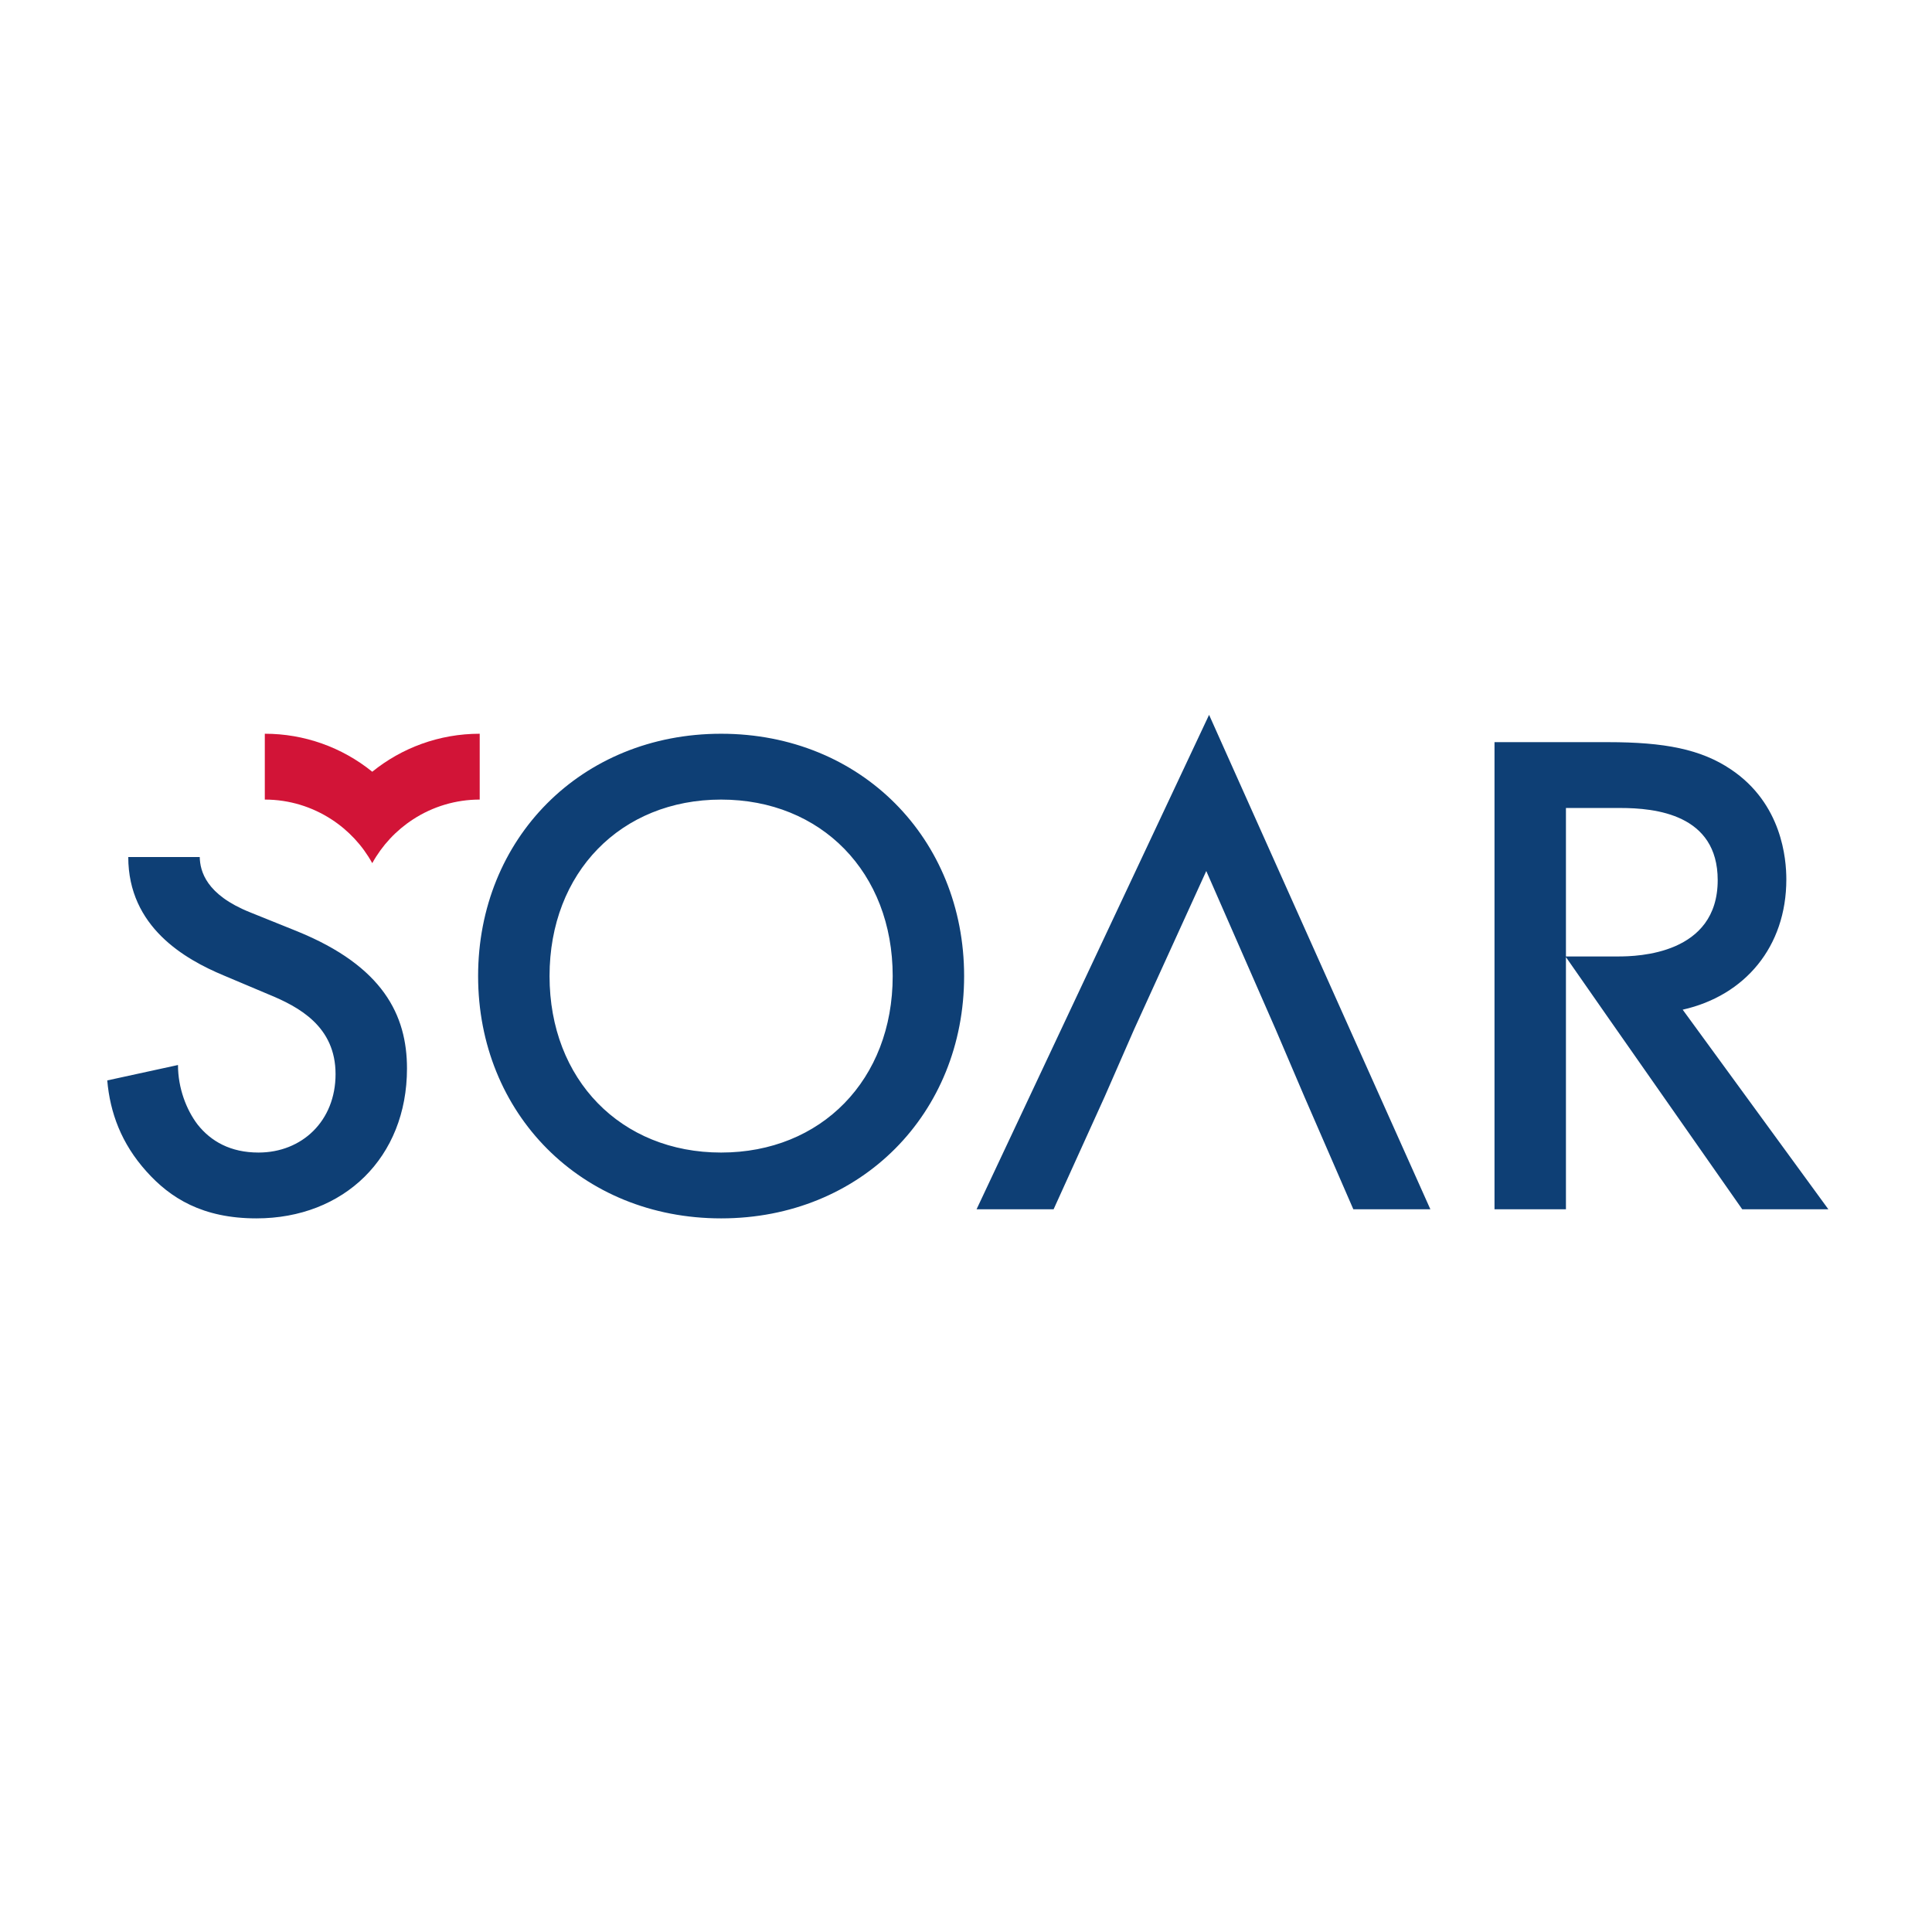<svg width="300" height="300" viewBox="0 0 300 300" fill="none" xmlns="http://www.w3.org/2000/svg">
<path fill-rule="evenodd" clip-rule="evenodd" d="M138.617 151.563C138.617 135.47 127.525 124.159 111.975 124.159C96.425 124.159 85.333 135.468 85.333 151.563C85.333 167.658 96.425 178.967 111.975 178.967C127.525 178.967 138.617 167.658 138.617 151.563ZM149.708 151.563C149.708 172.878 133.722 189.189 111.976 189.189C90.225 189.189 74.24 172.878 74.24 151.563C74.24 130.249 90.226 113.936 111.975 113.936C133.722 113.936 149.708 130.249 149.708 151.563ZM198.076 159.828L187.31 135.251L176.11 159.828L171.542 170.268L163.603 187.776H151.641L187.745 111L222.107 187.776H210.145L202.534 170.268L198.076 159.828ZM243.158 148.518H251.283C254.329 148.518 266.724 148.191 266.724 136.664C266.724 126.442 257.048 125.464 251.61 125.464H243.158V148.518ZM249.653 115.241C258.461 115.241 264.115 116.33 268.791 119.483C276.73 124.811 277.381 133.403 277.381 136.556C277.381 146.996 270.966 154.608 261.288 156.782L283.906 187.774H270.531L249.761 158.088L243.158 148.617V187.776H232.066V115.242H249.653V115.241ZM46.125 144.603L38.839 141.667C31.997 138.93 31.068 135.28 31.015 133.077H19.917C19.917 143.95 28.724 148.953 34.705 151.454L41.664 154.391C46.451 156.348 52.105 159.392 52.105 166.788C52.105 174.074 46.886 178.967 40.143 178.967C35.793 178.967 32.749 177.227 30.683 174.617C28.942 172.333 27.638 168.963 27.638 165.374L16.654 167.767C17.089 172.768 18.829 177.552 22.743 181.903C26.44 186.034 31.444 189.189 39.818 189.189C53.409 189.189 63.197 179.728 63.197 165.916C63.197 157.652 59.5 150.04 46.124 144.603" fill="#0E3F75"/>
<path fill-rule="evenodd" clip-rule="evenodd" d="M57.803 119.834C53.084 116.011 47.192 113.928 41.119 113.936V124.158C44.941 124.158 48.494 125.295 51.476 127.234C54.112 128.945 56.286 131.28 57.804 134.032C59.323 131.281 61.496 128.946 64.132 127.234C67.212 125.225 70.811 124.156 74.489 124.158V113.935C68.167 113.935 62.363 116.147 57.803 119.834Z" fill="#D21437"/>
</svg>

